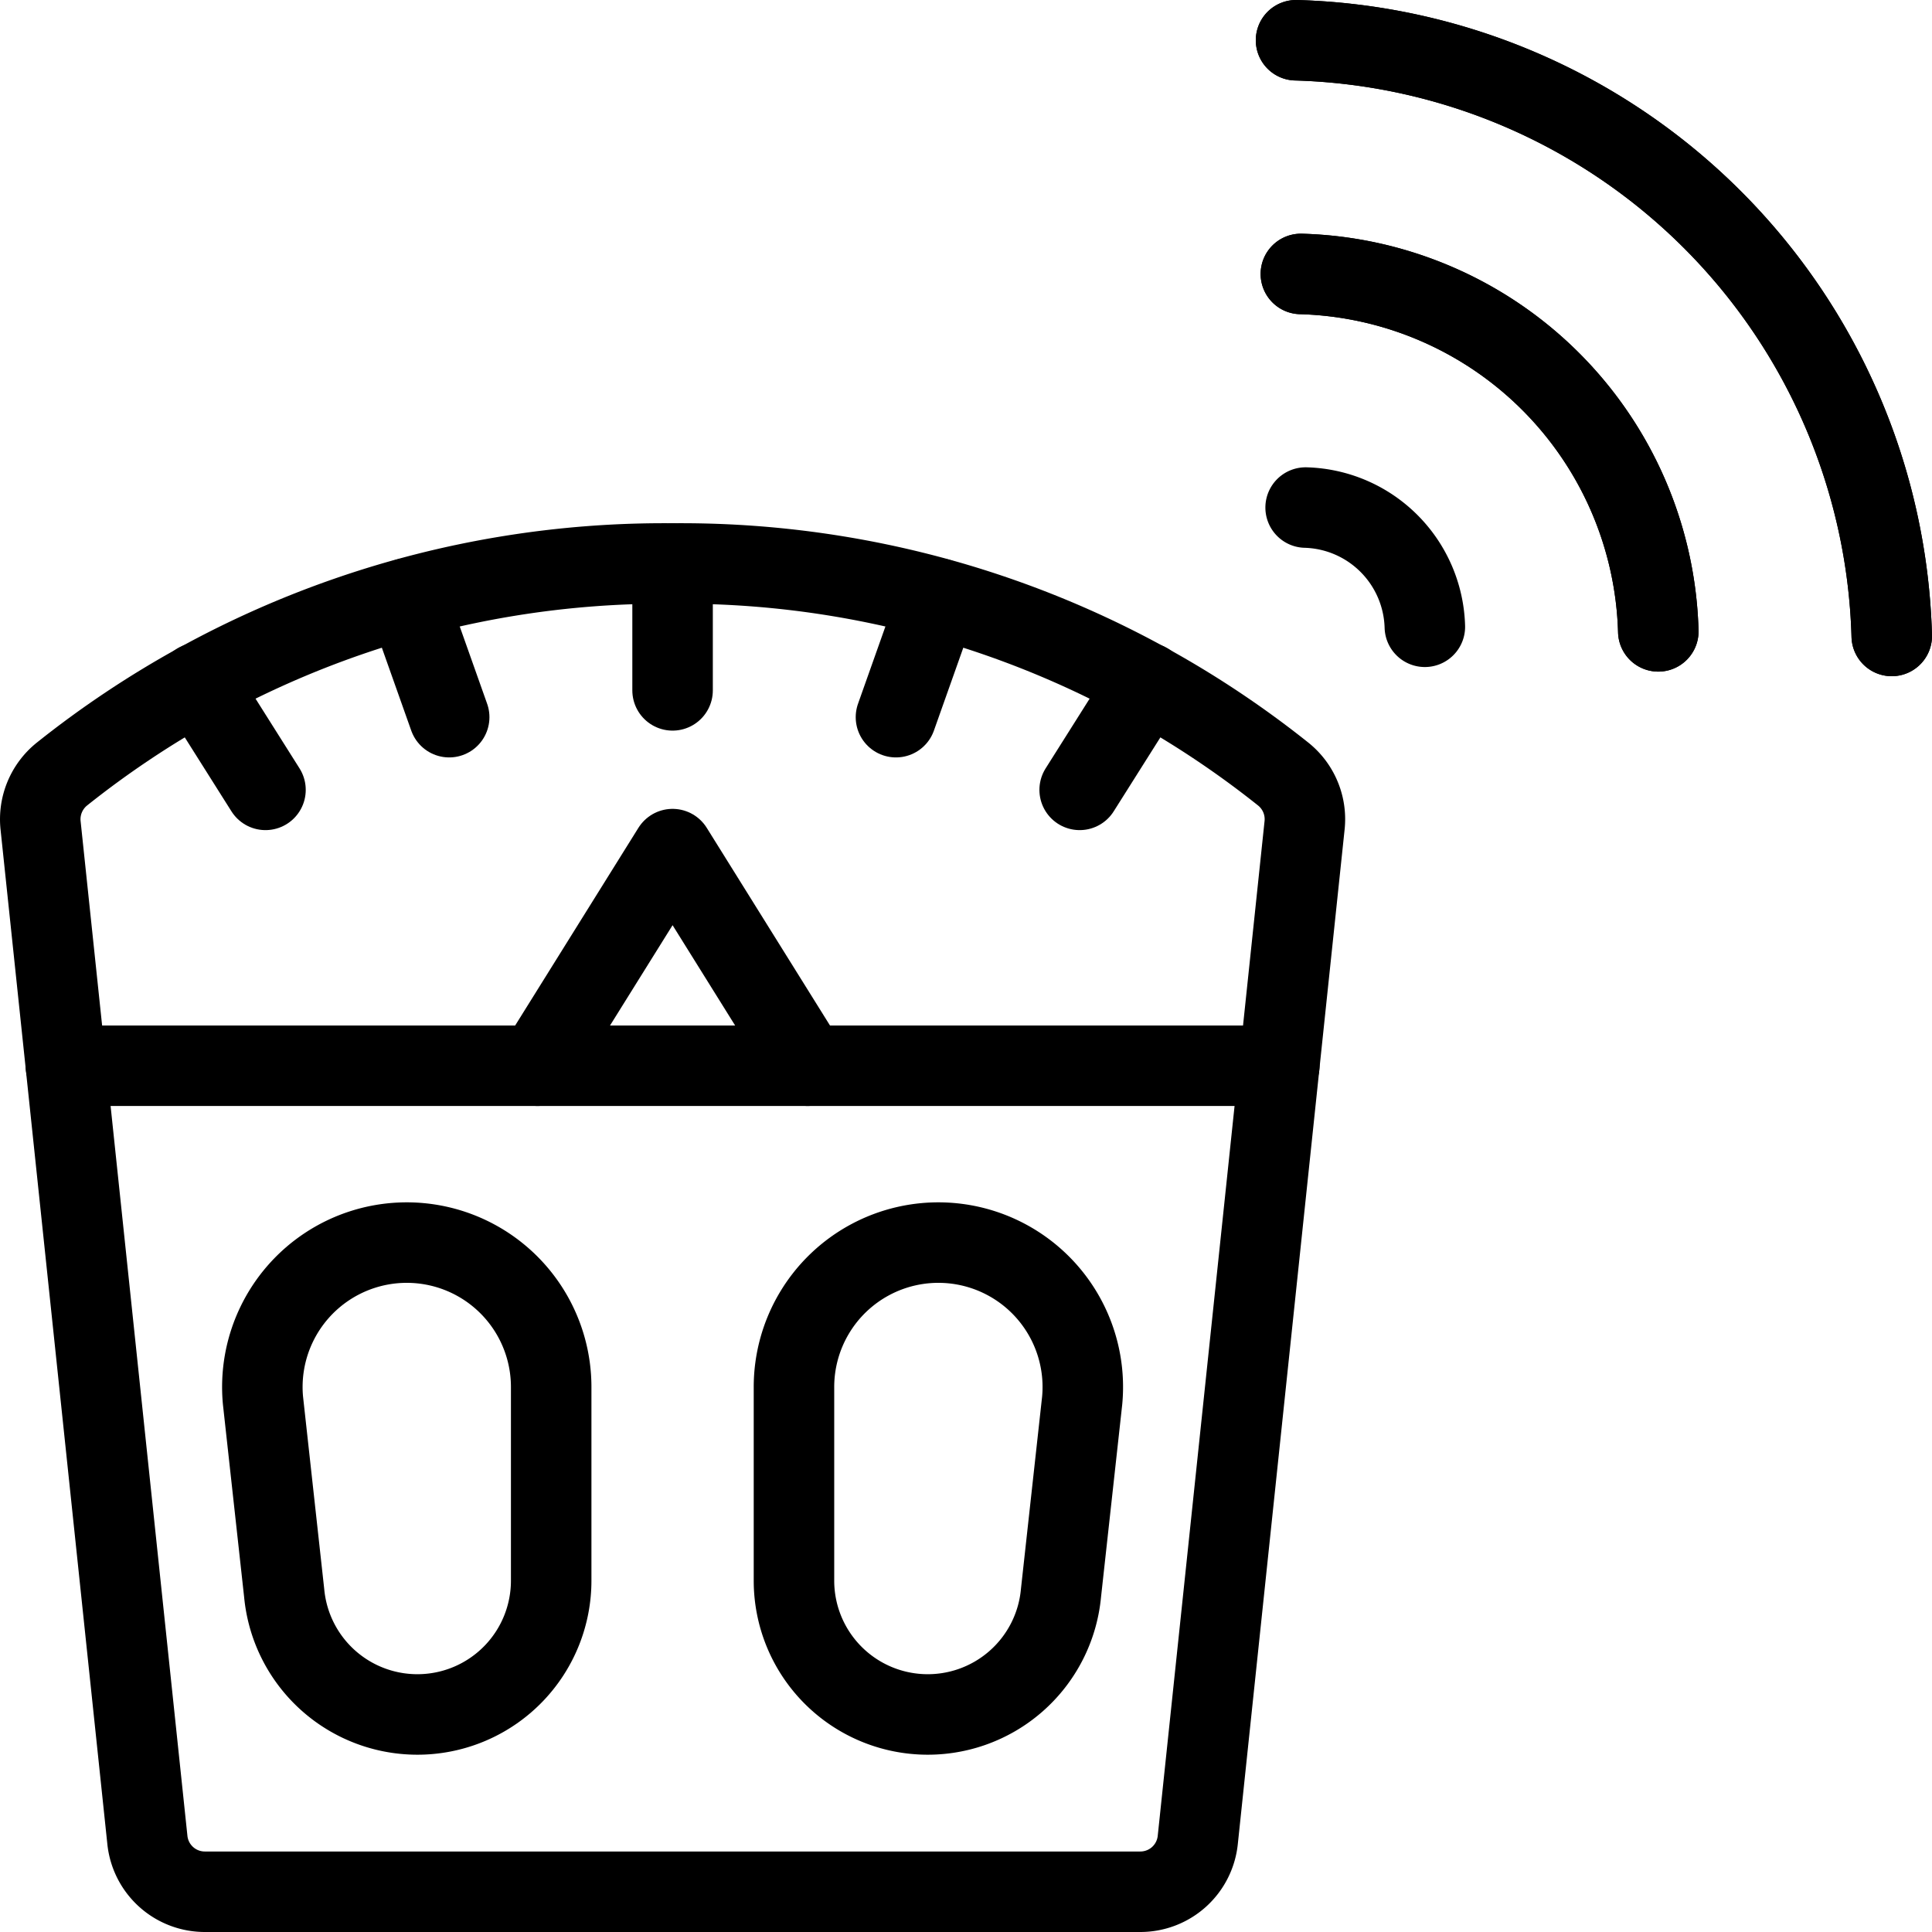<svg xmlns="http://www.w3.org/2000/svg" viewBox="0 0 24 24"><g transform="matrix(1,0,0,1,0,0)"><defs><style>.a{fill:none;stroke:#000000;stroke-linecap:round;stroke-linejoin:round;}</style></defs><path class="a" d="M1.831,22.858a.717.717,0,0,0,.713.642H14.166a.717.717,0,0,0,.713-.642l1.327-12.606a.718.718,0,0,0-.265-.636A11.991,11.991,0,0,0,8.355,7,11.991,11.991,0,0,0,.769,9.616a.72.72,0,0,0-.265.636Z"></path><line class="a" x1="15.892" y1="13.239" x2="0.818" y2="13.239"></line><path class="a" d="M3.53,19.788a1.662,1.662,0,0,0,3.317-.151v-2.4a1.794,1.794,0,1,0-3.58.162Z"></path><path class="a" d="M13.18,19.788a1.662,1.662,0,0,1-3.317-.151v-2.4a1.794,1.794,0,1,1,3.58.162Z"></path><polyline class="a" points="6.677 13.239 8.355 10.548 10.033 13.239"></polyline><line class="a" x1="8.355" y1="8.576" x2="8.355" y2="7"></line><line class="a" x1="11.13" y1="8.909" x2="11.653" y2="7.434"></line><line class="a" x1="13.412" y1="9.812" x2="14.25" y2="8.484"></line><line class="a" x1="5.58" y1="8.909" x2="5.057" y2="7.434"></line><line class="a" x1="3.298" y1="9.812" x2="2.46" y2="8.484"></line><path class="a" d="M17.7,7.786a1.524,1.524,0,0,0-1.481-1.481"></path><path class="a" d="M20.6,7.843a4.569,4.569,0,0,0-4.44-4.44"></path><path class="a" d="M20.6,7.843a4.569,4.569,0,0,0-4.44-4.44"></path><path class="a" d="M23.5,7.9A7.617,7.617,0,0,0,16.1.5"></path><path class="a" d="M23.5,7.9A7.617,7.617,0,0,0,16.1.5"></path></g></svg>